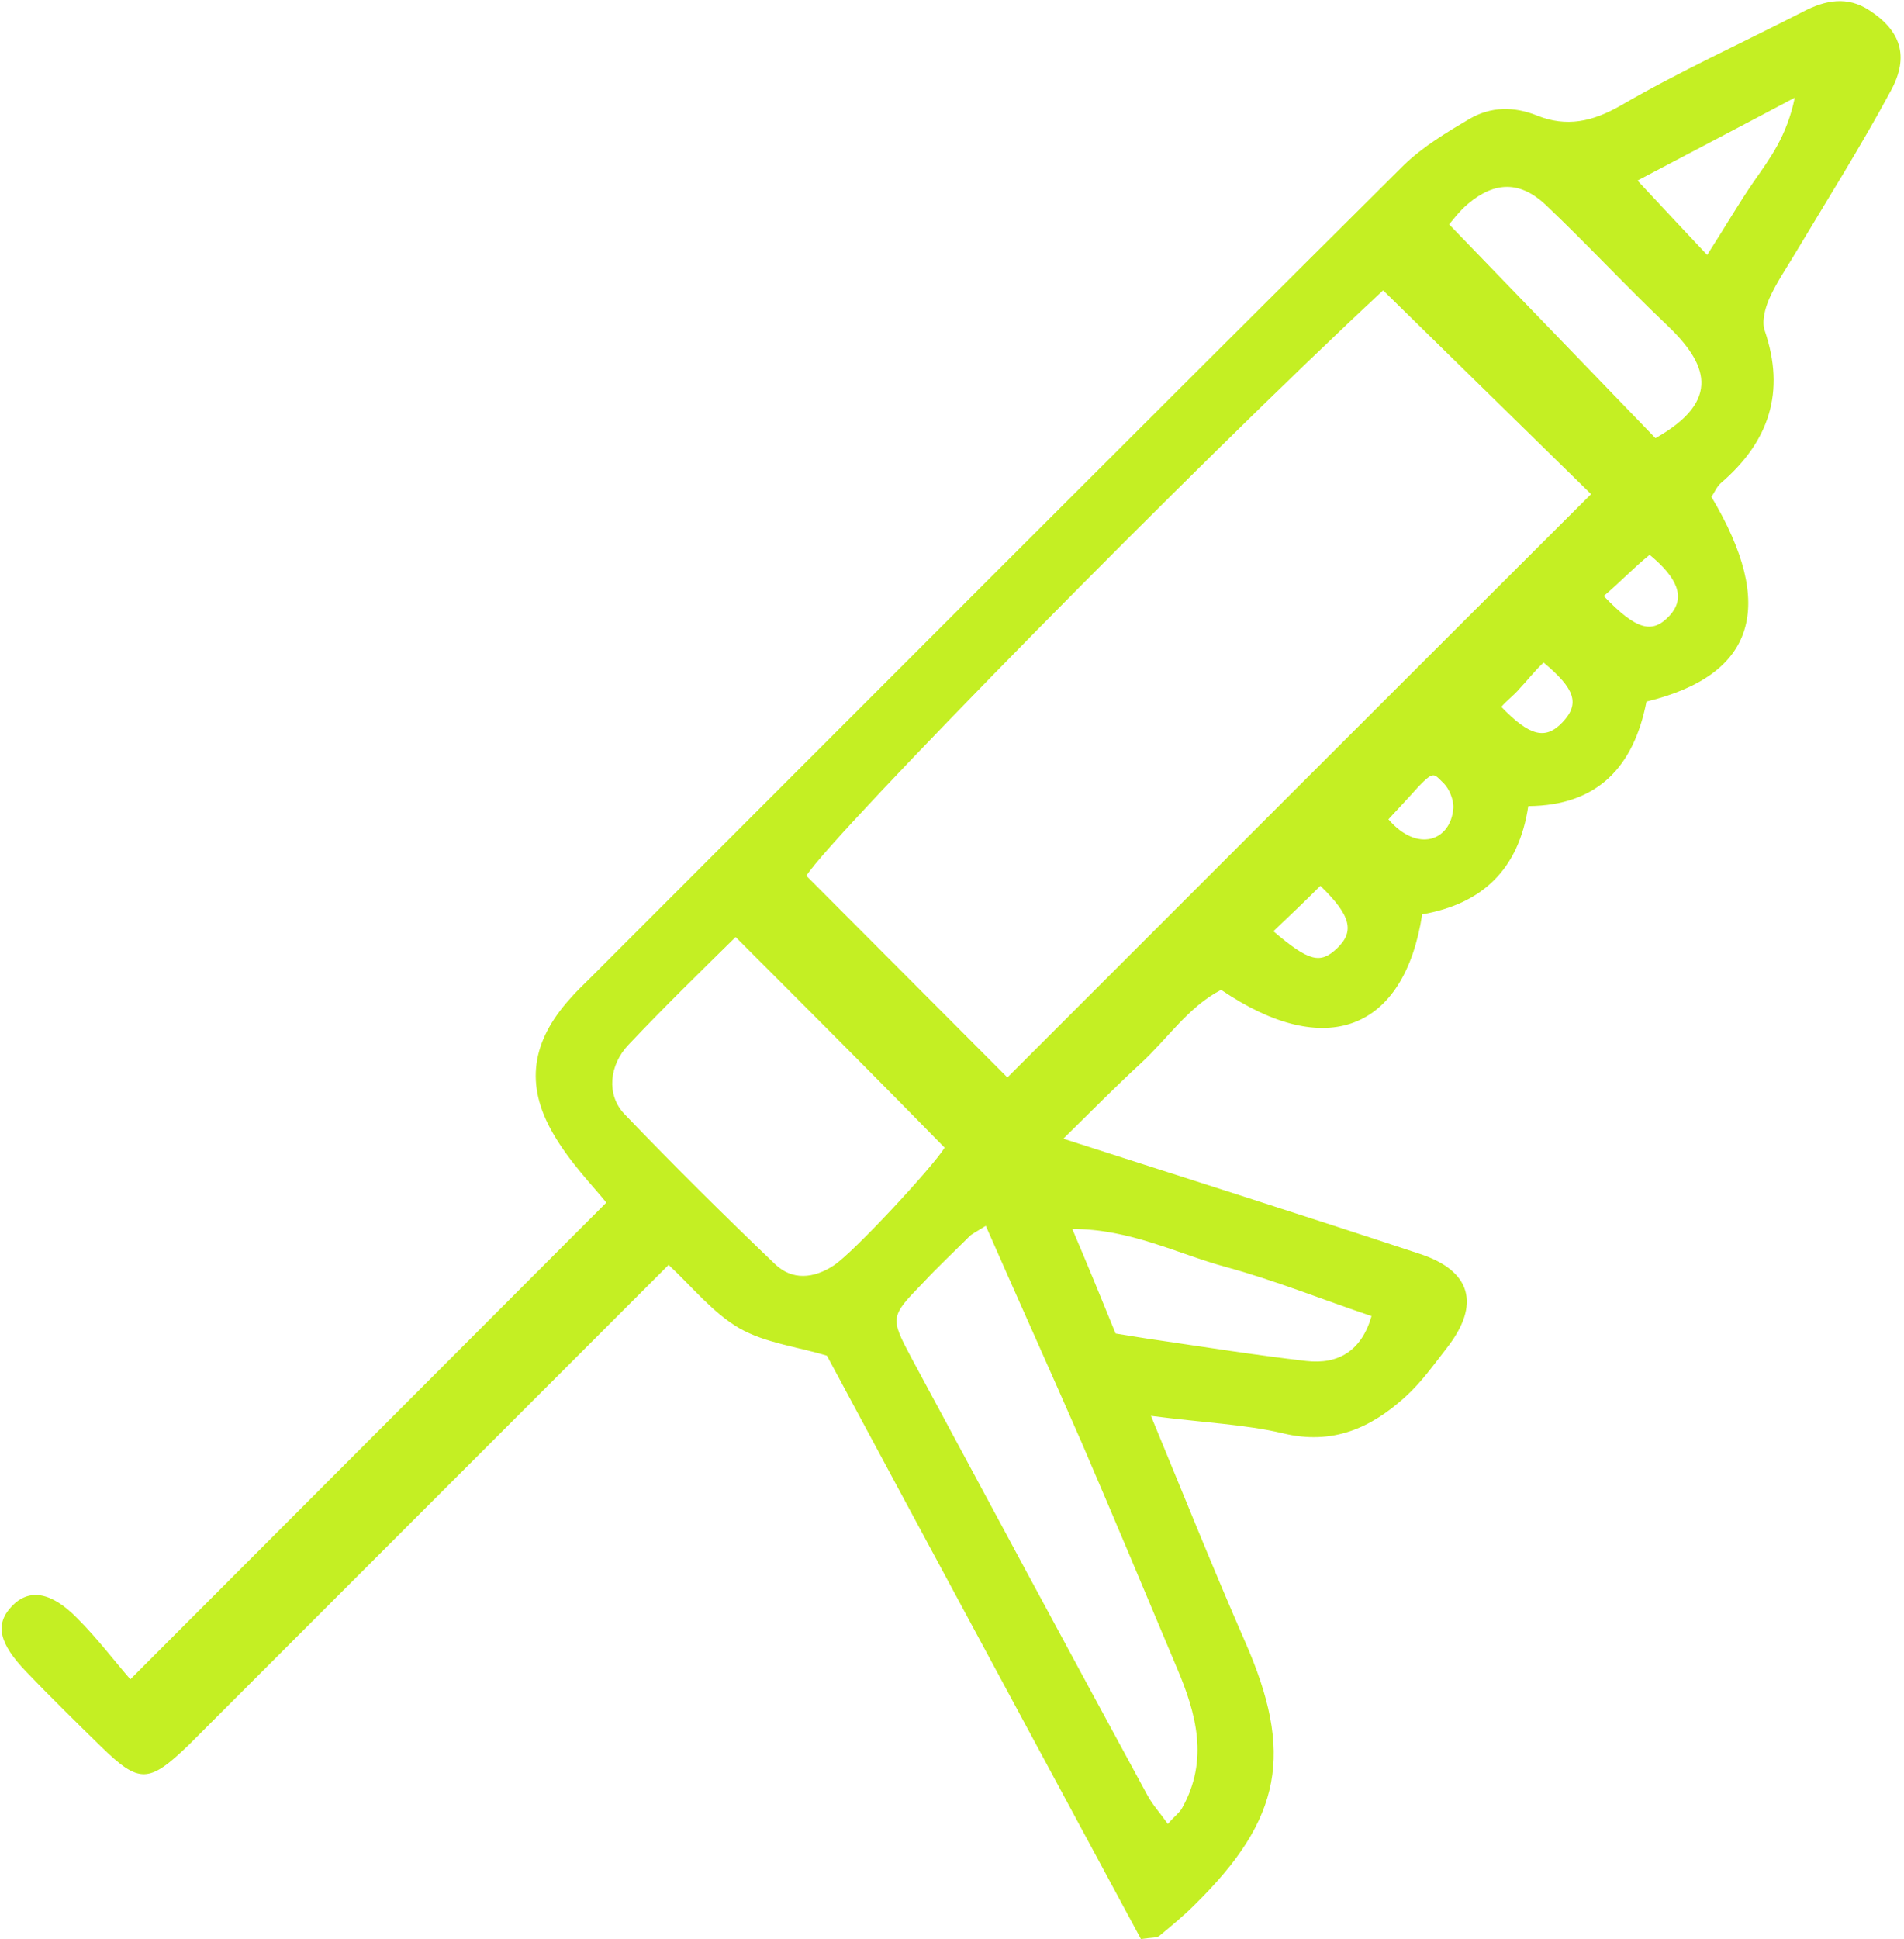 <?xml version="1.0" encoding="utf-8"?>
<!-- Generator: Adobe Illustrator 27.8.0, SVG Export Plug-In . SVG Version: 6.00 Build 0)  -->
<svg version="1.1" id="Layer_1" xmlns="http://www.w3.org/2000/svg" xmlns:xlink="http://www.w3.org/1999/xlink" x="0px" y="0px"
	 viewBox="0 0 360.8 367.3" style="enable-background:new 0 0 360.8 367.3;" xml:space="preserve">
<style type="text/css">
	.st0{fill:#C4EF23;}
</style>
<g>
	<g>
		<path class="st0" d="M218.1,268.2c6.4,15.5,11.9,29.2,17.8,42.7c9.3,21.1,7.1,33.6-9.5,49.9c-2.1,2.1-4.4,4-6.7,5.9
			c-0.5,0.4-1.4,0.3-3.5,0.6c-19.7-36.6-39.7-73.6-59.5-110.5c-5.6-1.7-11.7-2.4-16.6-5.2c-5-2.9-8.9-7.8-13.4-12
			c-28.3,28.3-56.5,56.5-84.7,84.7c-2.1,2.1-4.2,4.2-6.3,6.3c-7.5,7.2-9.3,7.3-16.5,0.3c-4.8-4.7-9.6-9.4-14.2-14.2
			c-5.2-5.4-6-9-2.8-12.4c3.2-3.4,7.4-2.9,12.4,2.2c3.9,3.9,7.3,8.4,10.1,11.6c30.9-30.9,60.5-60.6,90.2-90.3
			c-2.5-3.1-7-7.7-10.1-13.1c-5.4-9.3-4-17.5,3.2-25.5c1.2-1.4,2.6-2.7,3.9-4C163.1,134,214.5,82.5,266,31.3
			c3.6-3.5,8.1-6.2,12.5-8.8c4-2.3,8.3-2.4,12.8-0.6c5.5,2.2,10.4,1.2,15.8-1.9c11.2-6.5,23.1-11.9,34.6-17.8
			c4.2-2.2,8.4-3,12.6-0.2c5.8,3.8,7.6,8.6,4,15.2c-5.6,10.4-11.9,20.4-18,30.6c-1.7,2.9-3.6,5.6-5,8.7c-0.8,1.8-1.5,4.4-0.9,6.1
			c4,11.7,0.8,21.1-8.3,28.9c-0.8,0.7-1.2,1.8-1.8,2.6c12.4,20.8,8.3,33.8-12.3,38.8c-2.4,12.3-9.2,19.7-22.4,19.8
			c-1.8,12-8.7,18.5-20.1,20.5c-3.4,22-18.3,27.8-38.1,14.3c-6.2,3.2-10.1,9.2-15.2,13.9c-4.9,4.5-9.6,9.3-14.7,14.3
			c23.1,7.4,45.4,14.5,67.5,21.8c9.8,3.2,11.6,9.6,5.2,17.8c-2.5,3.2-4.9,6.6-7.9,9.3c-6.5,5.9-13.8,9.2-23.2,6.9
			C235.9,269.8,228.1,269.5,218.1,268.2z M262.1,55c-35.3,32.8-104.6,103.3-109.3,110.9c13.2,13.2,26.2,26.3,38.1,38.2
			c36.7-36.7,73.8-73.8,110.6-110.5C289,81.4,275.8,68.4,262.1,55z M139.4,177.5c-6.2,6.1-13.4,13.1-20.3,20.4
			c-3.7,3.9-4.2,9.5-0.8,13.1c9.3,9.7,18.8,19.1,28.5,28.4c3.3,3.2,7.4,2.8,11.2,0.3c3.7-2.4,18.8-18.7,21-22.3
			C166.1,204.2,153.2,191.3,139.4,177.5z M186.8,232.2c-1.9,1.2-2.6,1.5-3.1,2c-2.9,2.9-5.9,5.7-8.7,8.7c-6.3,6.5-6.4,6.6-2.3,14.3
			c14.9,27.7,29.8,55.4,44.8,83c1,1.8,2.4,3.3,3.8,5.3c1.3-1.5,2.2-2.1,2.7-3c5.1-9.1,2.7-17.9-1-26.6c-6-14.3-12-28.6-18.1-42.8
			C199,259.6,193,246.3,186.8,232.2z M313.7,83c12.8-7.2,9.7-14.3,2.1-21.5c-7.8-7.4-15.1-15.3-22.9-22.7c-4.8-4.5-9.6-4.5-14.7-0.2
			c-1.8,1.5-3.2,3.5-3.6,3.9C288.1,56.5,300.9,69.7,313.7,83z M211.4,252.6c3.2,0.5,5.4,0.9,7.6,1.2c9.5,1.4,19,2.9,28.5,4
			c6.1,0.7,10.5-1.9,12.4-8.5c-9.5-3.2-18.4-6.8-27.6-9.3c-9.2-2.5-18.1-7.2-29.1-7.2C206.3,240.1,208.8,246.2,211.4,252.6z
			 M323.5,48.3c3.4-5.3,6-9.8,8.9-14c3-4.3,6.2-8.5,7.7-15.8c-11.3,6-20.9,11-29.8,15.7C314.6,38.8,318.6,43.1,323.5,48.3z
			 M303.9,112.9c6.2,6.5,9.2,7.2,12.4,3.8c3.3-3.5,1.5-7.3-3.7-11.6C309.6,107.5,307,110.3,303.9,112.9z M284.5,133.9
			c5.4,5.6,8.4,6.3,11.6,2.9c3.3-3.5,2.4-6.3-3.6-11.3c-1.8,1.7-2.9,3.2-4.6,5C287,131.6,285.3,132.9,284.5,133.9z M241.3,176.4
			c6.8,5.8,8.9,6.2,12,3.3c3.4-3.2,2.8-6.2-3.1-11.9C247.5,170.5,244.7,173.2,241.3,176.4z M263.1,155.2c5.5,6.4,11.8,4.1,12.3-2.1
			c0.1-1.6-0.8-3.7-1.8-4.7c-1.9-1.8-1.8-2.5-4.8,0.6C267.2,150.8,265.5,152.6,263.1,155.2z"/>
	</g>
</g>
</svg>
